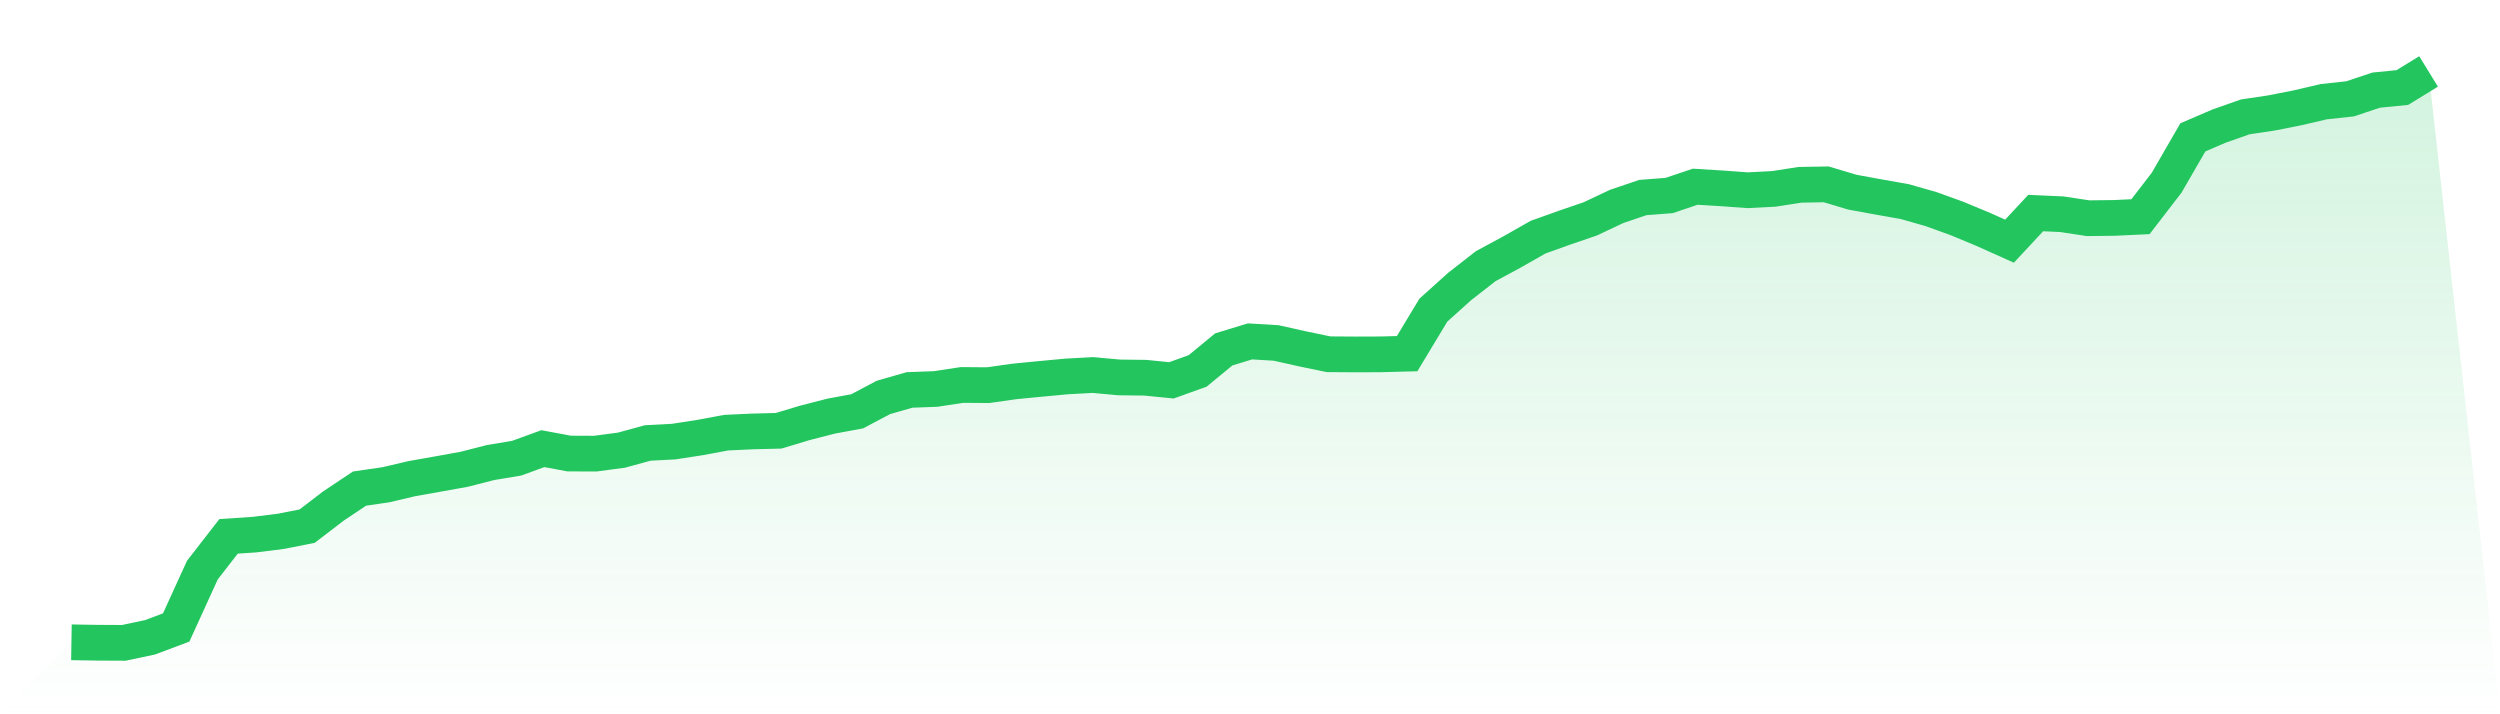 <svg viewBox="0 0 140 40" xmlns="http://www.w3.org/2000/svg">
<defs>
<linearGradient id="gradient" x1="0" x2="0" y1="0" y2="1">
<stop offset="0%" stop-color="#22c55e" stop-opacity="0.2"/>
<stop offset="100%" stop-color="#22c55e" stop-opacity="0"/>
</linearGradient>
</defs>
<path d="M4,35.969 L4,35.969 L5.467,35.993 L6.933,36 L8.4,35.689 L9.867,35.139 L11.333,31.925 L12.8,30.036 L14.267,29.937 L15.733,29.754 L17.2,29.464 L18.667,28.34 L20.133,27.361 L21.6,27.148 L23.067,26.804 L24.533,26.544 L26,26.279 L27.467,25.903 L28.933,25.659 L30.4,25.124 L31.867,25.398 L33.333,25.404 L34.8,25.209 L36.267,24.807 L37.733,24.729 L39.2,24.502 L40.667,24.229 L42.133,24.161 L43.6,24.124 L45.067,23.683 L46.533,23.305 L48,23.034 L49.467,22.258 L50.933,21.837 L52.4,21.782 L53.867,21.558 L55.333,21.569 L56.8,21.361 L58.267,21.218 L59.733,21.081 L61.2,21.001 L62.667,21.135 L64.133,21.153 L65.6,21.299 L67.067,20.772 L68.533,19.565 L70,19.118 L71.467,19.206 L72.933,19.534 L74.4,19.838 L75.867,19.848 L77.333,19.843 L78.8,19.804 L80.267,17.369 L81.733,16.049 L83.2,14.905 L84.667,14.113 L86.133,13.28 L87.6,12.755 L89.067,12.252 L90.533,11.559 L92,11.062 L93.467,10.949 L94.933,10.456 L96.4,10.546 L97.867,10.653 L99.333,10.577 L100.8,10.349 L102.267,10.323 L103.733,10.762 L105.2,11.03 L106.667,11.29 L108.133,11.707 L109.6,12.238 L111.067,12.848 L112.533,13.506 L114,11.931 L115.467,11.997 L116.933,12.22 L118.4,12.203 L119.867,12.134 L121.333,10.231 L122.8,7.691 L124.267,7.061 L125.733,6.545 L127.2,6.326 L128.667,6.036 L130.133,5.694 L131.6,5.536 L133.067,5.047 L134.533,4.901 L136,4 L140,40 L0,40 z" fill="url(#gradient)"/>
<path d="M4,35.969 L4,35.969 L5.467,35.993 L6.933,36 L8.4,35.689 L9.867,35.139 L11.333,31.925 L12.8,30.036 L14.267,29.937 L15.733,29.754 L17.2,29.464 L18.667,28.34 L20.133,27.361 L21.6,27.148 L23.067,26.804 L24.533,26.544 L26,26.279 L27.467,25.903 L28.933,25.659 L30.4,25.124 L31.867,25.398 L33.333,25.404 L34.8,25.209 L36.267,24.807 L37.733,24.729 L39.2,24.502 L40.667,24.229 L42.133,24.161 L43.6,24.124 L45.067,23.683 L46.533,23.305 L48,23.034 L49.467,22.258 L50.933,21.837 L52.4,21.782 L53.867,21.558 L55.333,21.569 L56.8,21.361 L58.267,21.218 L59.733,21.081 L61.2,21.001 L62.667,21.135 L64.133,21.153 L65.6,21.299 L67.067,20.772 L68.533,19.565 L70,19.118 L71.467,19.206 L72.933,19.534 L74.4,19.838 L75.867,19.848 L77.333,19.843 L78.8,19.804 L80.267,17.369 L81.733,16.049 L83.2,14.905 L84.667,14.113 L86.133,13.28 L87.6,12.755 L89.067,12.252 L90.533,11.559 L92,11.062 L93.467,10.949 L94.933,10.456 L96.4,10.546 L97.867,10.653 L99.333,10.577 L100.8,10.349 L102.267,10.323 L103.733,10.762 L105.2,11.03 L106.667,11.29 L108.133,11.707 L109.6,12.238 L111.067,12.848 L112.533,13.506 L114,11.931 L115.467,11.997 L116.933,12.22 L118.4,12.203 L119.867,12.134 L121.333,10.231 L122.8,7.691 L124.267,7.061 L125.733,6.545 L127.2,6.326 L128.667,6.036 L130.133,5.694 L131.6,5.536 L133.067,5.047 L134.533,4.901 L136,4" fill="none" stroke="#22c55e" stroke-width="2"/>
</svg>
